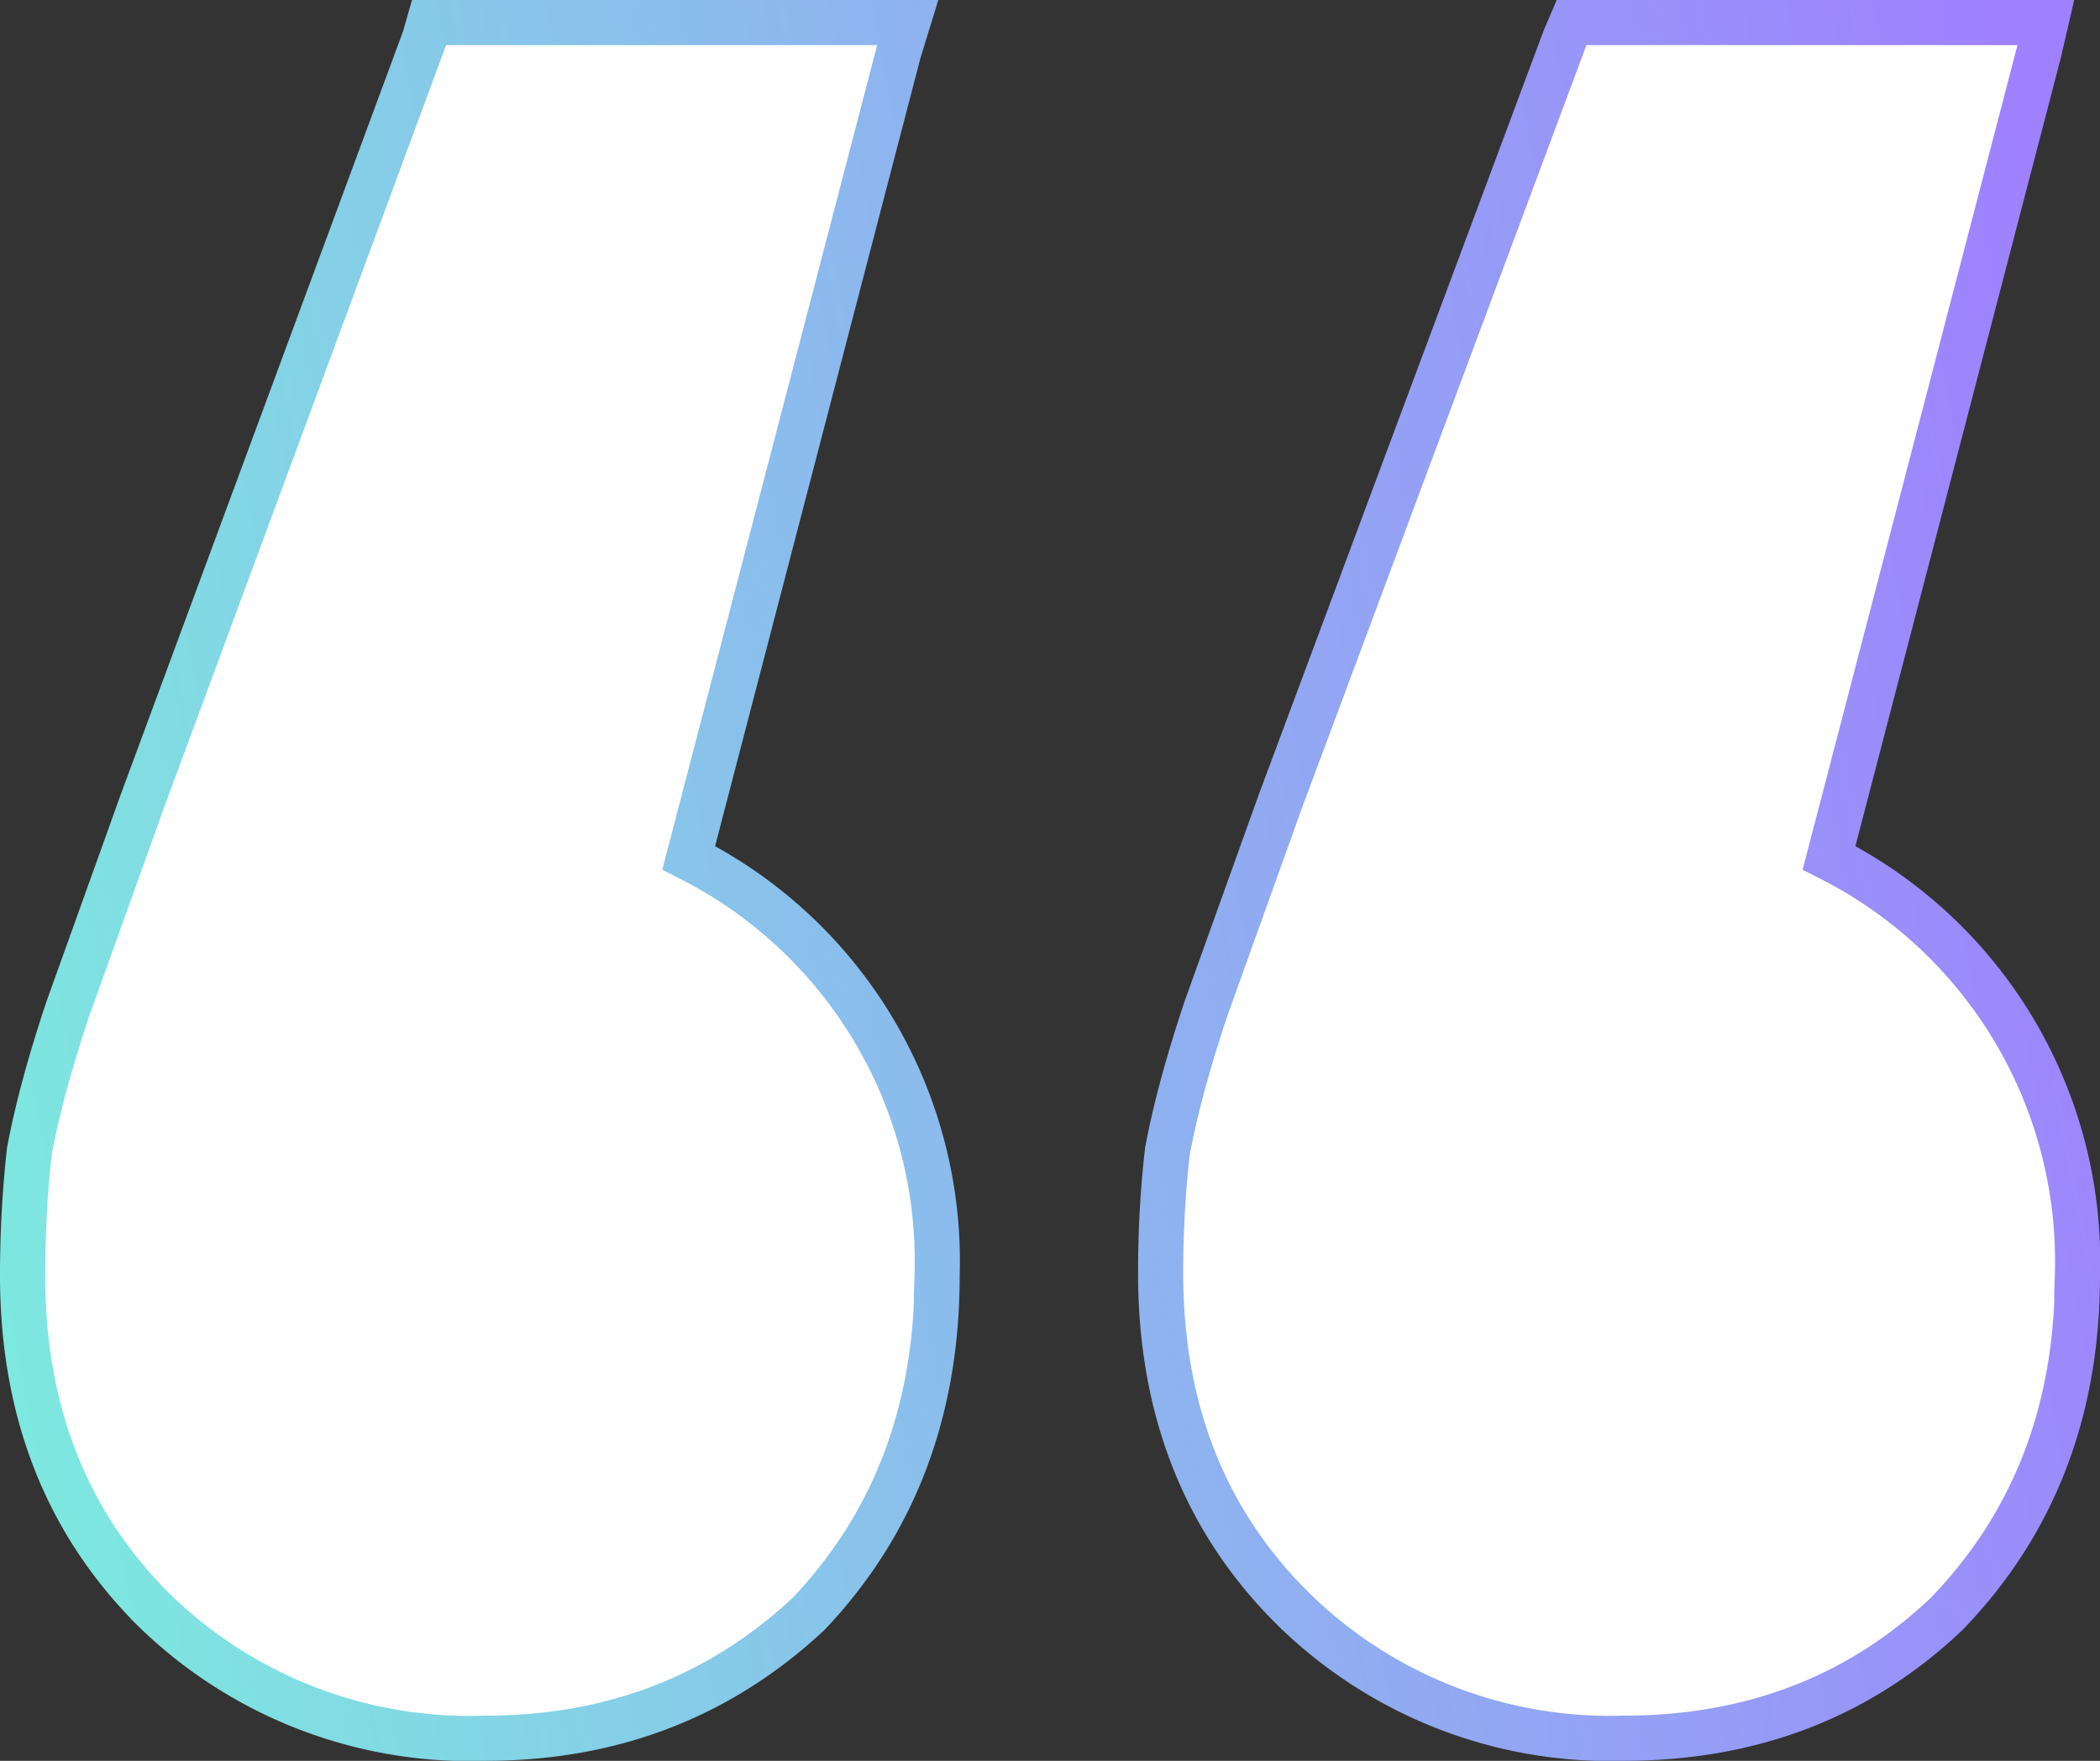 <?xml version="1.0" encoding="utf-8"?>
<svg xmlns="http://www.w3.org/2000/svg" fill="none" height="78" width="93">
  <rect width="100%" height="100%" fill="#333333" stroke="none"/>
  <path d="m39.8 2.3.4-1.3H19l-.2.7L6.3 35.5 3 44.7Q1.8 48.3 1.3 51 1 53.7 1 56.5q0 9 5.8 14.8A20 20 0 0 0 21.5 77q8.4 0 14.3-5.5 5.7-6 5.7-15a20 20 0 0 0-11-18.5zm50.5 0 .3-1.3h-21l-.3.7-12.6 33.8-3.3 9.2q-1.2 3.6-1.7 6.3-.3 2.6-.3 5.4 0 9 5.8 14.8A20 20 0 0 0 71.9 77q8.5 0 14.3-5.5 5.8-6 5.8-15A20 20 0 0 0 81 38z" fill="#fff" stroke="url(#a)" stroke-width="2"/>
  <defs>
    <linearGradient gradientUnits="userSpaceOnUse" id="a" x1="2" x2="98.8" y1="69" y2="50.7">
      <stop stop-color="#7DE8DF"/>
      <stop offset="1" stop-color="#9F80FF"/>
    </linearGradient>
  </defs>
</svg>